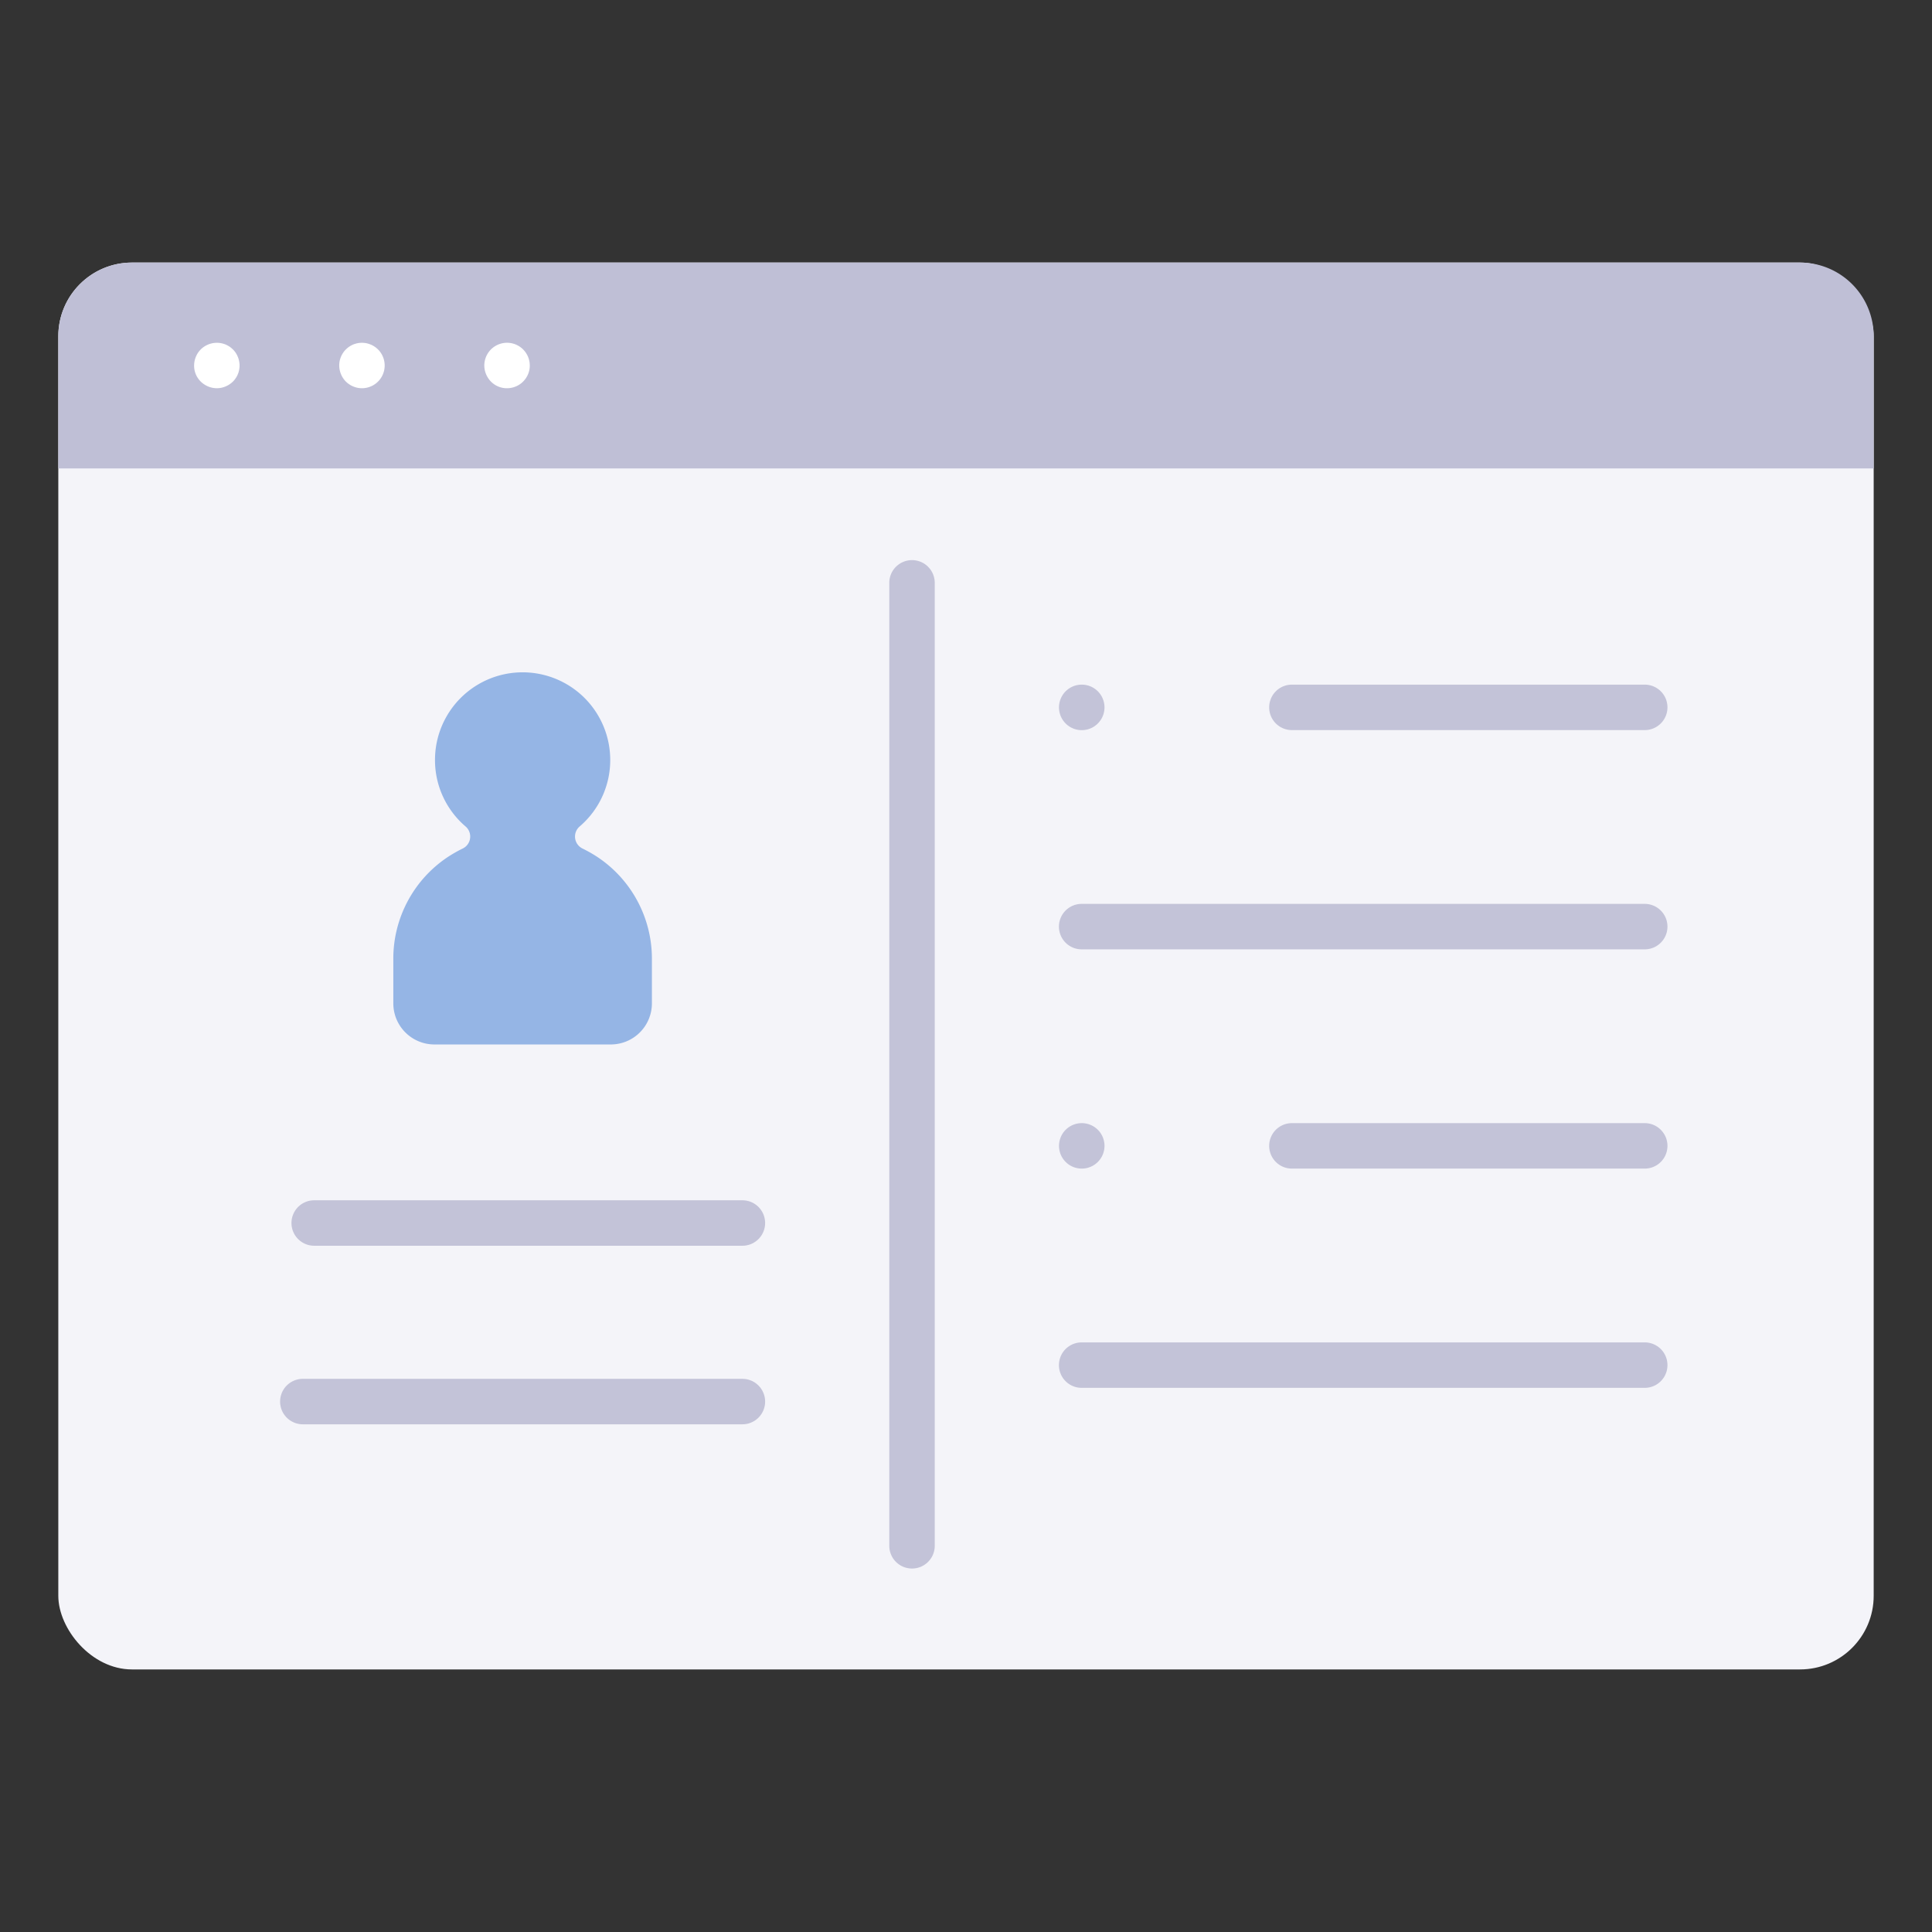 <svg id="icon" height="512" viewBox="0 0 340 340" width="512" xmlns="http://www.w3.org/2000/svg"><rect x="0" y="0" width="340" height="340" fill="#333333" stroke="none"/><rect fill="#f4f4f9" height="247.585" rx="12.961" width="319.477" x="10.261" y="46.207"/><path d="m316.777 46.207h-293.554a12.962 12.962 0 0 0 -12.962 12.962v23.265h319.478v-23.265a12.962 12.962 0 0 0 -12.962-12.962z" fill="#bfbfd6"/><path d="m38.16 68.322a4.129 4.129 0 0 1 -.78-.08 4.033 4.033 0 0 1 -1.44-.6 3.914 3.914 0 0 1 -1.78-3.32 4.047 4.047 0 0 1 .08-.78 3.832 3.832 0 0 1 .23-.75 4.1 4.1 0 0 1 .36-.69 4.279 4.279 0 0 1 .5-.61 4.037 4.037 0 0 1 3.61-1.09 4.635 4.635 0 0 1 .75.22 5.7 5.7 0 0 1 .69.37 4.919 4.919 0 0 1 .61.5 4.279 4.279 0 0 1 .5.61 4.1 4.1 0 0 1 .36.69 3.832 3.832 0 0 1 .23.75 3.975 3.975 0 0 1 -1.09 3.61 4.093 4.093 0 0 1 -.61.49 4.033 4.033 0 0 1 -1.44.6 4.129 4.129 0 0 1 -.78.08z" fill="#fff"/><path d="m63.7 68.322a4.234 4.234 0 0 1 -.79-.08 3.956 3.956 0 0 1 -.74-.23 3.256 3.256 0 0 1 -.69-.37 3.639 3.639 0 0 1 -.61-.49 4.074 4.074 0 0 1 -1.1-3.61 4.659 4.659 0 0 1 .23-.75 4.143 4.143 0 0 1 .37-.69 3.694 3.694 0 0 1 .5-.61 4.279 4.279 0 0 1 .61-.5 4.513 4.513 0 0 1 .69-.37 4.831 4.831 0 0 1 .74-.22 4.021 4.021 0 0 1 3.61 1.09 3.251 3.251 0 0 1 .5.61 3.519 3.519 0 0 1 .37.69 3.832 3.832 0 0 1 .23.75 4 4 0 0 1 -3.92 4.78z" fill="#fff"/><path d="m89.23 68.322a3.914 3.914 0 0 1 -3.32-1.78 4.033 4.033 0 0 1 -.6-1.44 4.129 4.129 0 0 1 -.08-.78 4 4 0 1 1 8 0 4.114 4.114 0 0 1 -.07.78 4.659 4.659 0 0 1 -.23.75 4.579 4.579 0 0 1 -.37.69 4.919 4.919 0 0 1 -.5.61 4.029 4.029 0 0 1 -2.83 1.17z" fill="#fff"/><path d="m105 150.729a24.564 24.564 0 0 0 -2.481-1.4 2.339 2.339 0 0 1 -.517-3.878 15.357 15.357 0 0 0 5.374-12.371 15.419 15.419 0 0 0 -30.824.677 15.35 15.35 0 0 0 5.381 11.687 2.341 2.341 0 0 1 -.51 3.885 24.564 24.564 0 0 0 -2.481 1.4 21.478 21.478 0 0 0 -9.725 18.12v7.726a7.232 7.232 0 0 0 7.232 7.232h31.044a7.232 7.232 0 0 0 7.232-7.232v-7.726a21.478 21.478 0 0 0 -9.725-18.12z" fill="#95b5e5"/><g fill="#c3c3d8"><path d="m160.5 98.572a4 4 0 0 0 -4 4v169.464a4 4 0 0 0 8 0v-169.464a4 4 0 0 0 -4-4z"/><path d="m51.294 215.23a4 4 0 0 0 4 4h75.356a4 4 0 0 0 0-8h-75.356a4 4 0 0 0 -4 4z"/><path d="m134.65 246.654a4 4 0 0 0 -4-4h-77.356a4 4 0 1 0 0 8h77.356a4 4 0 0 0 4-4z"/><path d="m289.445 120.485h-62.091a4 4 0 1 0 0 8h62.091a4 4 0 0 0 0-8z"/><path d="m289.445 159.069h-99.091a4 4 0 0 0 0 8h99.091a4 4 0 0 0 0-8z"/><path d="m289.445 197.654h-62.091a4 4 0 0 0 0 8h62.091a4 4 0 0 0 0-8z"/><path d="m289.445 236.239h-99.091a4 4 0 0 0 0 8h99.091a4 4 0 0 0 0-8z"/><path d="m190.364 120.485a4.005 4.005 0 1 0 .01 0z"/><path d="m190.374 205.654a4 4 0 1 0 0-8h-.01a4 4 0 0 0 .01 8z"/></g></svg>